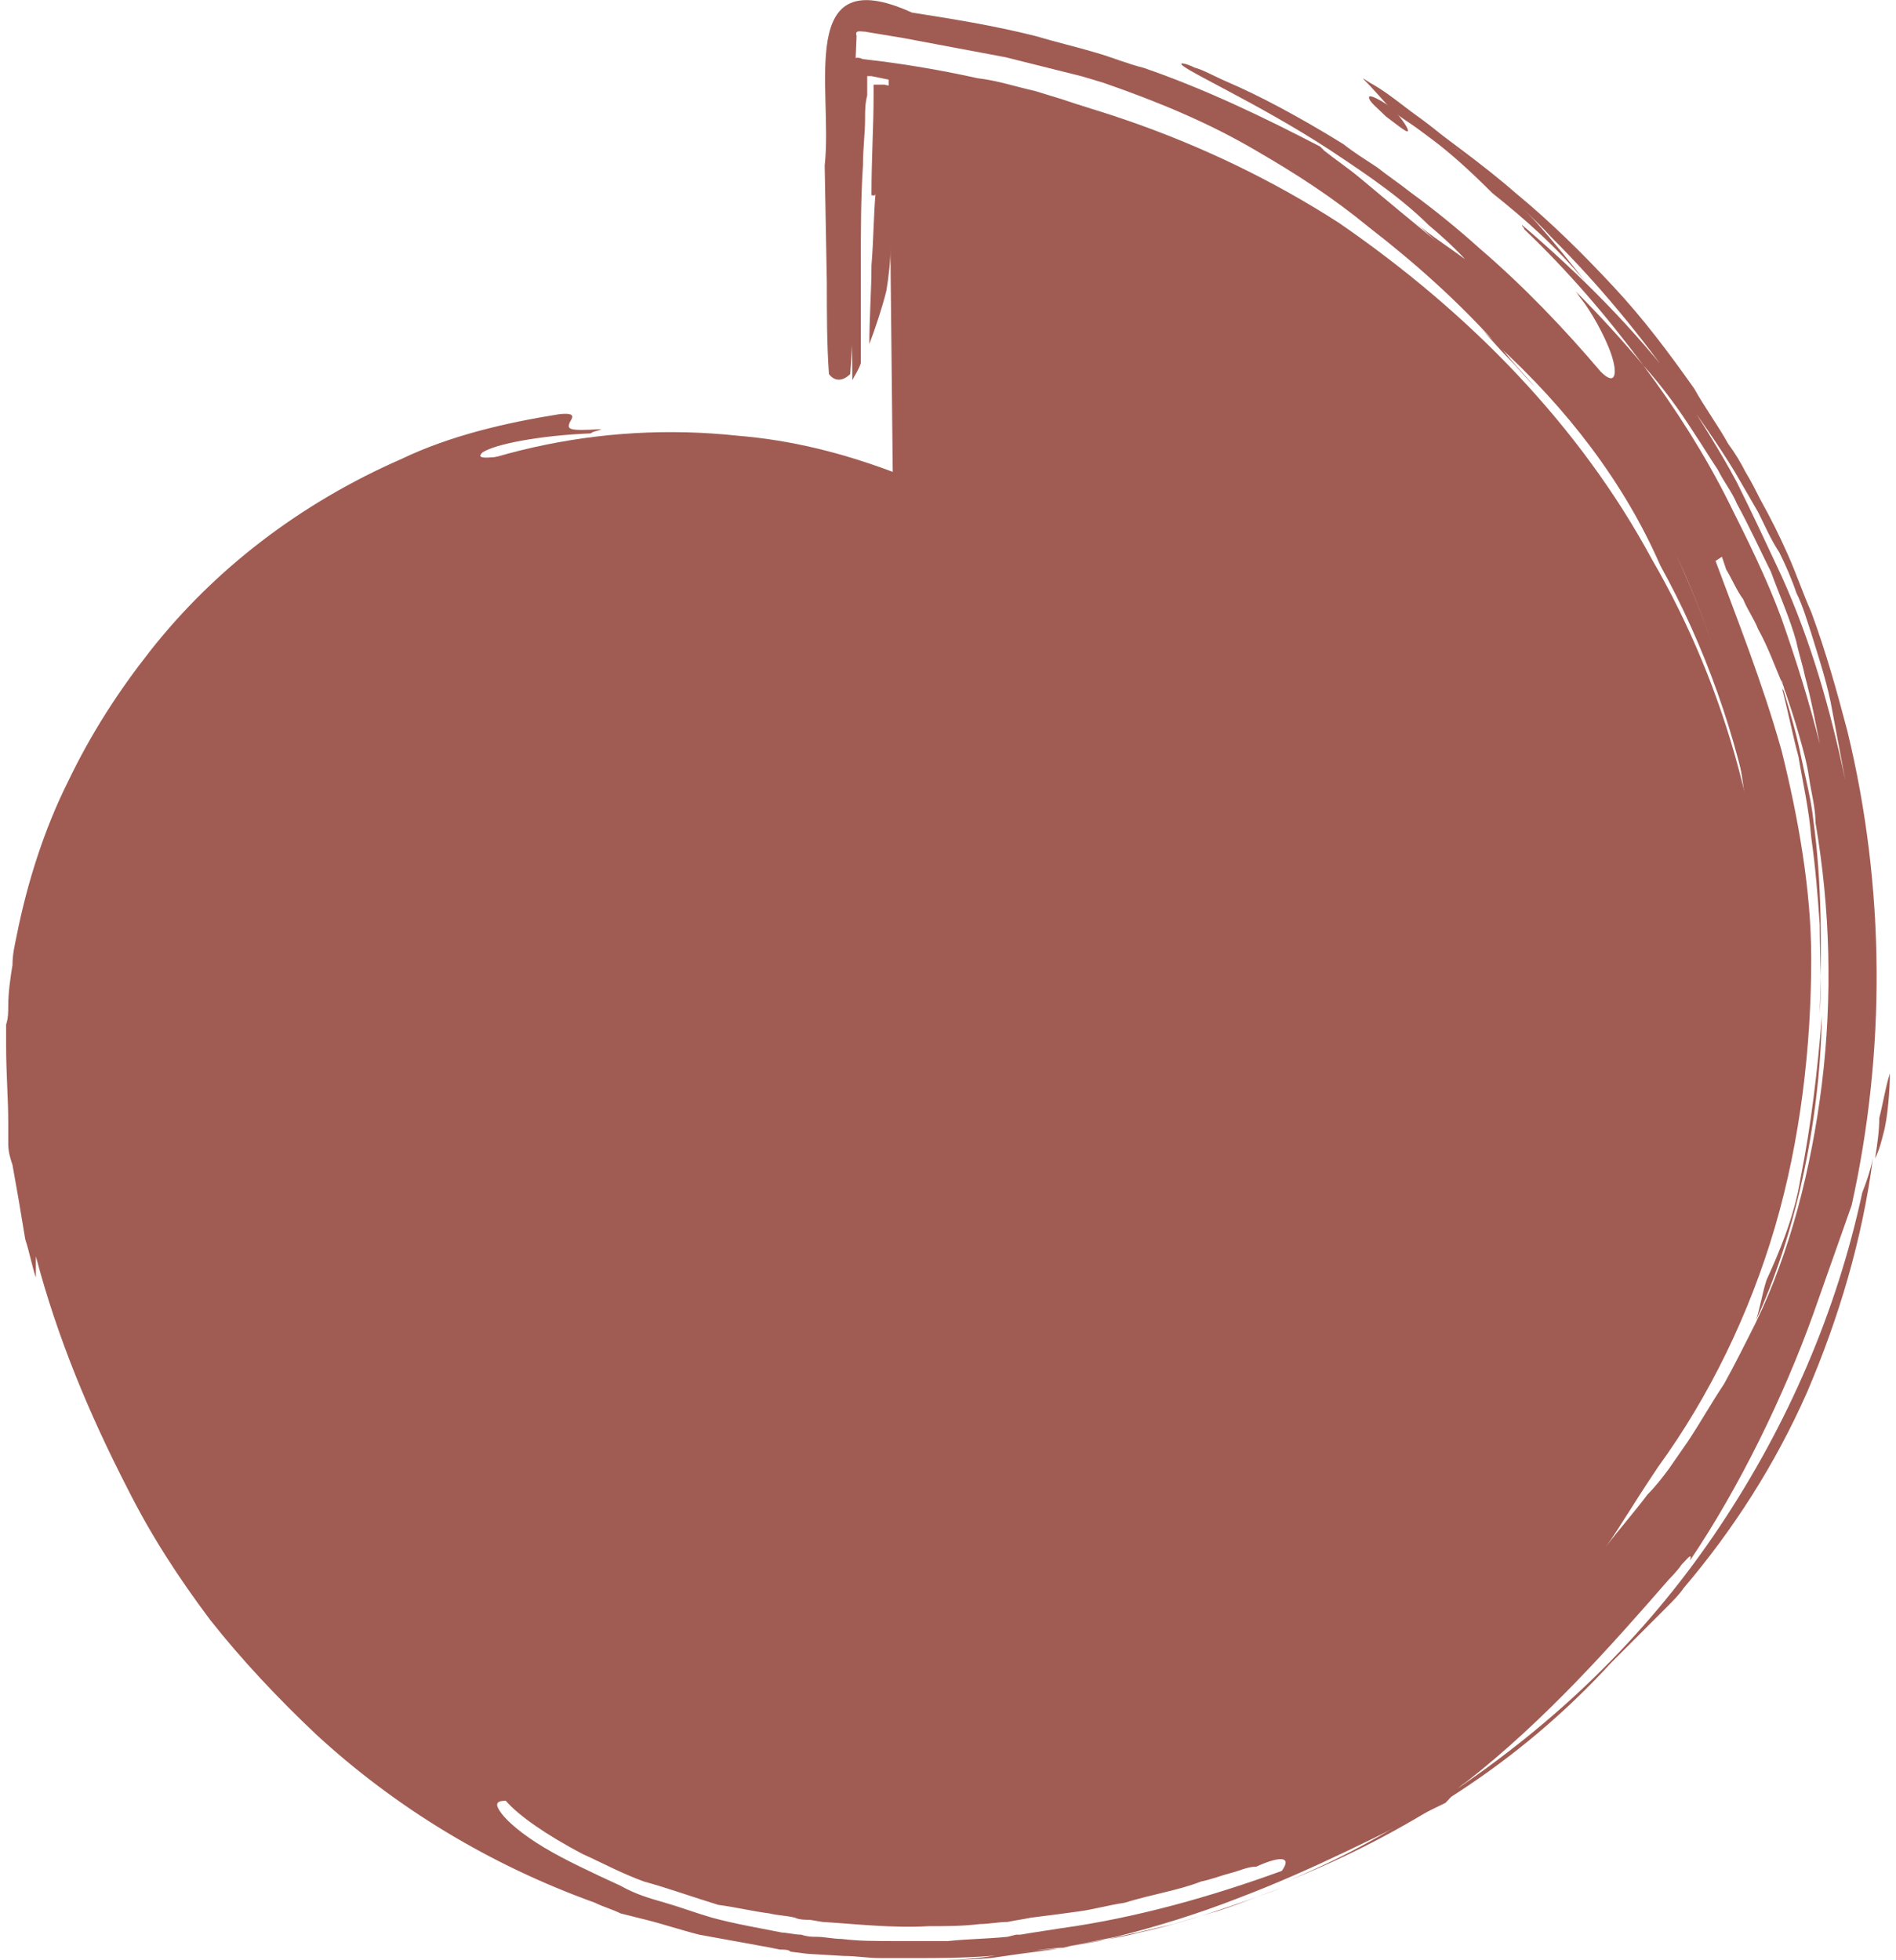 <svg width="89" height="92" xmlns="http://www.w3.org/2000/svg" xmlns:xlink="http://www.w3.org/1999/xlink" xml:space="preserve" overflow="hidden"><g transform="translate(-418 -638)"><path d="M46.808 22.147C49.204 21.248 51.599 20.65 54.094 20.45 60.581 19.751 67.069 21.248 72.458 24.542 77.848 27.835 82.04 32.926 84.335 38.714 85.433 41.609 86.032 44.703 86.132 47.797 86.231 49.294 86.032 50.99 85.932 52.587 85.932 53.386 85.732 54.184 85.632 54.982 85.533 55.781 85.433 56.579 85.233 57.378 83.736 63.665 80.842 69.754 76.55 74.644 72.259 79.534 66.869 83.527 60.781 85.822 59.983 86.121 59.284 86.421 58.486 86.72L56.09 87.319 54.893 87.619 53.695 87.818 51.3 88.317C49.703 88.417 48.006 88.617 46.409 88.617 44.812 88.517 43.116 88.617 41.519 88.317 28.444 86.92 16.168 78.337 10.18 66.161 3.992 54.184 3.992 38.614 11.178 26.239 14.572 19.951 19.761 14.661 25.849 10.47 32.037 6.477 39.323 3.982 47.008 3.184L46.808 22.147Z" fill="#A05C53" transform="matrix(-1 0 0 1 506.714 638)"/><path d="M51.998 23.734C51.499 23.833 51 23.933 51 23.933L51 24.033C51.399 23.933 51.699 23.833 51.998 23.734Z" fill="#A05C53" transform="matrix(-1 0 0 1 506.714 638)"/><path d="M52.797 22.236C52.697 22.236 52.597 22.236 52.497 22.336L52.597 22.436C52.597 22.336 52.697 22.336 52.797 22.236Z" fill="#A05C53" transform="matrix(-1 0 0 1 506.714 638)"/><path d="M51.1 24.033C51.3 24.432 51.699 24.732 51.399 25.231 50.9 25.33 49.902 25.63 49.403 25.829 49.004 26.229 49.503 26.229 49.603 26.428 49.104 26.628 48.605 26.728 48.705 26.828 48.605 27.027 48.705 27.127 48.904 27.127 49.104 27.127 49.503 27.027 50.002 26.927 50.801 26.029 52.597 25.131 53.495 24.632 53.895 24.332 54.094 24.233 53.795 24.033 53.495 24.033 52.697 23.933 51.1 24.033Z" fill="#A05C53" transform="matrix(-1 0 0 1 506.714 638)"/><path d="M55.392 22.536 53.895 22.636C53.395 22.735 52.897 22.735 52.398 22.835 52.098 23.135 51.799 23.434 52.098 23.634 52.797 23.434 53.395 23.235 53.895 23.035 54.493 22.935 54.893 22.735 55.392 22.536Z" fill="#A05C53" transform="matrix(-1 0 0 1 506.714 638)"/><path d="M45.212 13.364C45.311 13.364 45.311 13.464 45.212 13.963L45.212 13.364C45.112 13.364 45.012 13.364 45.012 13.064 45.112 15.16 45.212 17.755 45.212 20.151 45.311 20.45 45.411 20.749 45.611 21.049 45.611 18.055 45.611 15.06 45.511 12.166 45.511 11.567 45.511 10.969 45.411 10.47 45.411 9.97 45.311 9.372 45.311 8.873 45.212 7.875 45.112 6.976 45.012 6.278 45.012 7.575 45.012 8.573 45.112 9.671 45.112 10.17 45.112 10.769 45.212 11.268L45.212 12.166C45.112 12.466 45.112 12.865 45.212 13.364Z" fill="#A05C53" transform="matrix(-1 0 0 1 506.714 638)"/><path d="M46.21 21.538 46.21 22.137C46.276 21.738 46.276 21.538 46.21 21.538Z" fill="#A05C53" transform="matrix(-1 0 0 1 506.714 638)"/><path d="M14.172 67.258C16.069 70.153 18.264 72.249 20.66 74.045 18.264 71.949 16.168 69.454 14.572 66.959 12.875 64.364 11.577 61.769 10.679 59.573 11.477 62.168 12.775 64.763 14.172 67.258Z" fill="#A05C53" transform="matrix(-1 0 0 1 506.714 638)"/><path d="M33.534 80.732C29.941 79.035 27.047 77.538 24.253 75.842 26.848 77.738 29.642 79.335 32.636 80.532 32.936 80.632 33.235 80.732 33.534 80.732Z" fill="#A05C53" transform="matrix(-1 0 0 1 506.714 638)"/><path d="M29.143 79.425C25.949 77.628 23.155 75.931 20.66 74.035 23.354 76.43 26.348 78.327 29.143 79.425Z" fill="#A05C53" transform="matrix(-1 0 0 1 506.714 638)"/><path d="M18.663 9.062C19.761 7.964 20.66 7.166 21.458 6.567 21.857 6.268 22.256 5.968 22.556 5.769 22.855 5.569 23.155 5.369 23.354 5.17 23.753 4.771 24.153 4.272 24.752 3.673 24.552 3.773 24.452 3.872 24.253 3.972 23.554 4.371 22.855 4.97 22.157 5.469 21.458 5.968 20.859 6.467 20.26 7.066 19.063 8.064 17.765 9.162 16.667 10.36 15.769 11.358 14.971 12.356 14.272 13.254 15.669 11.557 17.166 10.26 18.663 9.062Z" fill="#A05C53" transform="matrix(-1 0 0 1 506.714 638)"/><path d="M23.354 5.07C22.656 5.869 22.556 6.168 22.656 6.168 22.756 6.168 23.255 5.769 23.654 5.469 24.053 5.07 24.452 4.771 24.452 4.571 24.452 4.471 24.253 4.471 23.354 5.07Z" fill="#A05C53" transform="matrix(-1 0 0 1 506.714 638)"/><path d="M14.372 22.935 14.172 23.235C13.973 23.534 13.773 23.933 13.573 24.233 13.773 23.833 14.072 23.334 14.372 22.935Z" fill="#A05C53" transform="matrix(-1 0 0 1 506.714 638)"/><path d="M4.192 55.282C3.693 52.787 3.393 50.192 3.194 47.697 3.294 52.886 4.491 58.076 6.288 61.969 6.088 61.37 5.988 60.671 5.789 60.072 5.29 58.975 4.491 57.178 4.192 55.282Z" fill="#A05C53" transform="matrix(-1 0 0 1 506.714 638)"/><path d="M27.546 9.461C26.149 10.36 24.752 11.358 23.554 12.456 22.256 13.553 21.059 14.651 19.961 15.749 17.665 18.045 15.669 20.54 14.172 23.235 13.274 24.532 12.476 25.929 11.777 27.326 11.378 28.025 11.078 28.724 10.679 29.422 10.38 30.121 10.08 30.82 9.781 31.518 8.683 34.413 7.885 37.307 7.485 40.301 7.086 43.196 6.986 46.19 7.286 48.984 7.585 51.779 8.184 54.473 8.982 57.068 9.781 59.264 10.779 61.859 12.176 64.454 13.573 67.049 15.37 69.644 17.466 71.939 19.562 74.235 21.957 76.231 24.452 77.828 26.947 79.325 29.343 80.323 31.538 80.922 30.74 80.423 29.941 80.023 29.143 79.624 29.742 79.924 30.341 80.023 30.939 80.223 31.239 80.323 31.538 80.423 31.738 80.522 32.037 80.622 32.337 80.622 32.536 80.722L33.834 81.221 35.131 81.62C35.93 81.92 36.828 82.119 37.726 82.319 38.624 82.519 39.423 82.718 40.321 82.818L41.619 83.018 42.617 83.117 43.016 83.117C47.108 83.217 49.703 83.117 53.695 82.319L53.795 82.319 54.194 82.219 54.893 82.019 56.19 81.62 56.889 81.421 57.487 81.221 58.685 80.722C60.182 80.123 61.679 79.425 63.176 78.626 66.071 76.93 68.766 74.834 71.161 72.239 72.658 70.642 73.356 69.245 74.454 67.548 75.552 65.851 76.55 63.955 77.349 62.059L77.249 62.059C78.846 58.066 79.744 53.675 79.644 49.483L79.644 48.884C79.644 48.751 79.611 48.552 79.544 48.285L79.544 47.387 79.445 46.689C79.345 45.691 79.145 44.693 78.846 43.794 78.546 42.896 78.247 41.998 77.848 41.1 77.448 40.201 76.949 39.303 76.45 38.505 74.454 35.311 71.959 32.516 68.766 30.62 67.568 29.922 67.767 29.522 66.969 29.023 65.372 28.025 63.775 27.227 62.078 26.628 61.18 26.328 60.282 26.129 59.384 25.929 58.386 25.73 57.388 25.63 56.29 25.63L56.29 25.33C55.891 25.33 55.591 25.43 55.292 25.43 54.992 25.43 54.693 25.43 54.394 25.53 54.693 25.33 54.992 25.131 55.392 25.031 55.791 24.831 56.09 24.732 56.489 24.632 57.288 24.332 57.986 24.133 58.486 24.033 58.985 23.833 59.184 23.734 58.985 23.534 58.685 23.334 57.887 23.035 56.29 22.935L56.29 22.935C56.689 22.835 56.989 22.835 57.288 22.835L57.388 22.835C58.885 22.636 59.883 22.536 60.881 22.236 59.883 22.137 58.885 22.037 57.787 22.037 57.986 21.837 58.086 21.738 57.986 21.538 58.086 21.538 58.186 21.438 58.286 21.438L59.184 21.438C59.384 21.338 59.484 21.238 59.583 21.238 60.981 21.039 62.777 21.139 64.174 21.338 65.572 21.438 66.47 21.638 66.071 21.238 65.472 20.839 63.376 20.44 60.981 20.34 60.881 20.24 60.681 20.24 60.482 20.141 62.078 20.24 62.078 20.141 61.979 19.841 61.879 19.642 61.58 19.342 62.478 19.442 64.973 19.841 67.568 20.44 69.863 21.538 74.654 23.634 78.646 26.728 81.64 30.52 83.137 32.417 84.435 34.413 85.533 36.708 86.63 38.904 87.429 41.399 87.928 43.894 88.028 44.393 88.128 44.792 88.128 45.291 88.227 45.89 88.327 46.589 88.327 47.188 88.327 47.487 88.327 47.786 88.427 48.086L88.427 49.084C88.427 50.381 88.327 51.579 88.327 52.677L88.327 53.675C88.327 54.074 88.227 54.374 88.128 54.673L87.828 56.37C87.728 56.968 87.629 57.567 87.529 58.166 87.329 58.765 87.229 59.364 87.03 59.963L87.03 58.965C86.032 62.757 84.535 66.35 82.738 69.843 81.64 72.039 80.343 74.035 78.846 76.031 77.349 77.927 75.652 79.724 73.856 81.421 70.163 84.814 65.771 87.509 60.781 89.305 60.382 89.505 59.983 89.605 59.583 89.804L58.386 90.104C57.587 90.303 56.689 90.603 55.891 90.802 54.793 91.002 53.695 91.202 52.597 91.401L52.098 91.501C51.898 91.501 51.699 91.501 51.599 91.601L50.801 91.701 49.104 91.8C48.505 91.8 48.006 91.9 47.407 91.9L45.711 91.9C44.712 91.9 43.515 91.9 42.217 91.8 41.12 91.701 40.022 91.501 38.824 91.401L37.127 91.102 36.229 90.902 35.331 90.703 33.634 90.303 31.938 89.804C30.84 89.505 29.742 89.006 28.544 88.607 30.74 89.405 32.936 90.204 35.231 90.703 36.329 91.002 37.527 91.102 38.724 91.401 39.323 91.501 39.922 91.501 40.521 91.601L41.419 91.701 41.619 91.701 42.118 91.8C43.315 92 44.413 92 45.411 92L48.605 92 45.411 92C44.513 92 43.415 92 42.217 91.9L40.82 91.701 39.323 91.501C38.325 91.301 37.327 91.102 36.329 90.902 34.333 90.403 32.437 89.804 30.64 89.106 26.947 87.708 23.753 86.012 20.859 84.614 20.36 84.115 20.46 84.016 19.861 83.616 16.168 80.722 13.074 77.229 10.38 74.135 10.38 74.135 9.98 73.736 9.781 73.436 9.481 73.137 9.282 72.838 9.382 73.237 7.086 69.843 4.99 65.552 3.593 61.659 2.994 59.963 2.395 58.266 1.796 56.569 0.2 49.383 0.2 41.698 1.996 34.313 2.495 32.417 2.994 30.62 3.693 28.724 4.092 27.826 4.391 26.927 4.791 26.029 5.19 25.131 5.589 24.332 6.088 23.434 6.288 23.035 6.487 22.636 6.787 22.137 6.986 21.738 7.286 21.238 7.585 20.839 8.084 19.941 8.683 19.142 9.182 18.244 10.38 16.548 11.577 14.951 12.975 13.454 14.372 11.957 15.869 10.46 17.566 9.062 18.364 8.364 19.262 7.665 20.061 7.066 20.859 6.467 21.757 5.769 22.656 5.17 22.057 5.669 21.358 6.168 20.859 6.567 20.26 7.066 19.662 7.565 19.163 8.064 18.065 9.062 16.867 10.06 15.869 11.158 13.673 13.354 11.677 15.749 9.881 18.344 8.982 19.542 8.084 20.839 7.286 22.137 6.887 22.835 6.587 23.334 6.188 24.033 5.888 24.632 5.589 25.33 5.19 25.929 4.89 26.528 4.591 27.227 4.391 27.826 4.092 28.424 3.892 29.123 3.693 29.722 3.294 31.019 2.894 32.217 2.695 33.415 2.595 33.914 2.495 34.513 2.395 35.011 2.296 35.511 2.196 36.109 2.096 36.608 2.795 33.315 3.693 30.121 5.09 27.027 5.789 25.53 6.487 24.033 7.186 22.636 7.984 21.139 8.883 19.741 9.781 18.344 11.977 15.45 14.572 12.855 17.266 10.559 17.266 10.659 17.166 10.659 17.166 10.759 15.17 12.655 13.274 14.851 11.577 17.146 10.679 18.145 9.881 19.242 9.182 20.34 8.783 20.939 8.483 21.438 8.084 22.037 7.785 22.636 7.386 23.135 7.186 23.634 6.587 24.732 6.088 25.829 5.589 26.828 5.19 27.925 4.691 29.023 4.391 30.121 4.292 30.62 4.092 31.219 3.992 31.718 3.693 32.816 3.493 33.914 3.294 34.912 3.793 32.916 4.391 31.019 5.09 29.023 5.789 27.127 6.687 25.33 7.585 23.534 8.683 21.338 10.08 19.142 11.577 17.146 12.575 15.949 13.673 14.751 14.771 13.653 14.671 13.753 14.572 13.953 14.472 14.053 14.072 14.552 13.374 15.749 13.074 16.647 12.775 17.546 12.875 18.145 13.573 17.446 15.27 15.45 17.166 13.454 19.262 11.657 20.26 10.759 21.358 9.861 22.456 9.062 22.955 8.663 23.554 8.264 24.053 7.865 24.652 7.465 25.151 7.166 25.65 6.767 27.746 5.469 29.642 4.471 31.039 3.872 31.738 3.573 32.237 3.274 32.636 3.174 33.035 2.974 33.235 2.974 33.235 2.974 33.634 3.074 29.742 4.771 26.249 7.066 25.35 7.665 24.452 8.264 23.654 8.863 22.855 9.461 22.157 10.06 21.658 10.559 20.46 11.557 19.861 12.256 19.961 12.156 20.759 11.557 21.558 11.058 22.256 10.46 21.558 11.058 20.959 11.657 20.36 12.256 18.963 13.553 16.967 15.25 16.268 16.348 14.971 18.244 13.474 20.141 12.176 22.236 10.779 24.332 9.681 26.628 8.783 29.023 7.685 32.017 6.887 35.81 6.587 39.503 6.787 39.503 6.388 41.399 6.687 40.8 6.487 41.698 6.388 42.497 6.388 43.395 6.288 44.293 6.288 45.192 6.288 45.99 6.288 46.788 6.388 47.587 6.487 48.186 6.587 48.785 6.687 49.383 6.887 49.683L6.887 49.882C6.887 50.082 6.986 50.481 7.086 50.781 7.286 53.575 7.785 55.971 8.583 58.166 8.982 59.264 9.481 60.362 9.881 61.36 10.08 61.859 10.38 62.358 10.679 62.957 10.779 63.256 10.979 63.456 11.078 63.755 11.278 64.055 11.378 64.254 11.577 64.554 11.977 65.352 12.376 66.051 12.775 66.849 12.975 67.248 13.174 67.648 13.374 68.047 13.573 68.446 13.873 68.845 14.072 69.145 13.374 68.147 12.675 66.55 12.076 65.552 11.877 65.252 11.677 64.853 11.477 64.554 10.979 63.556 10.579 62.558 10.08 61.56 9.881 61.06 9.681 60.562 9.481 60.062 9.282 59.563 9.082 59.064 8.982 58.565 8.783 58.066 8.683 57.567 8.483 56.968 8.384 56.469 8.184 55.971 8.084 55.372 7.785 54.374 7.585 53.276 7.386 52.178 7.286 51.879 7.186 51.28 6.986 50.781L6.986 49.882C6.887 49.783 6.887 49.683 6.887 49.683 6.388 45.491 6.787 40.7 7.386 37.207 8.084 33.814 9.282 30.52 11.078 27.426 12.675 24.233 14.871 21.338 17.266 18.843 15.07 21.538 13.274 24.432 11.877 27.526 13.673 23.734 15.969 20.54 18.464 17.645 18.863 17.246 19.362 16.847 19.761 16.448 20.66 15.649 21.558 14.751 22.556 14.053 21.658 14.751 20.759 15.45 19.861 16.248 21.458 14.552 23.155 13.055 24.951 11.657 27.446 9.761 30.241 8.164 33.135 6.867 34.632 6.168 36.029 5.669 37.626 5.07L38.824 4.671 40.121 4.272C41.02 4.072 41.918 3.773 42.816 3.673 44.613 3.274 46.409 2.974 48.206 2.775 48.904 2.475 48.605 3.274 48.705 3.573L48.705 4.97 48.804 7.665 48.804 13.154C48.804 14.751 48.705 16.248 48.705 17.845 48.605 17.645 48.405 17.346 48.306 17.047L48.306 12.555C48.306 10.859 48.306 9.262 48.206 7.765 48.206 6.966 48.106 6.268 48.106 5.569 48.106 5.17 48.106 4.87 48.006 4.471L48.006 3.573 47.806 3.573C46.309 3.872 44.912 4.172 43.515 4.571 44.413 4.371 45.212 4.272 46.01 4.172 46.409 4.072 46.808 4.072 47.208 3.972L47.707 3.972 47.707 4.471C47.707 5.968 47.806 7.366 47.806 9.162 47.707 9.162 47.607 9.262 47.607 8.962 47.707 10.06 47.707 11.258 47.806 12.456 47.806 13.653 47.906 14.851 47.906 16.148 47.607 15.35 47.307 14.452 47.108 13.653 47.008 13.055 46.908 12.256 46.908 11.557 46.908 10.759 46.808 9.961 46.808 9.162L46.808 5.17 46.21 5.17 45.511 5.27C43.814 5.569 42.118 5.869 40.421 6.368L39.223 6.667 37.926 7.066C37.028 7.366 36.129 7.665 35.231 8.064 33.435 8.763 31.738 9.561 30.041 10.559 28.544 11.358 27.047 12.156 25.65 13.154 24.253 14.152 22.855 15.15 21.658 16.348 19.063 18.544 16.767 21.139 14.871 23.833 16.667 21.039 18.763 18.544 20.959 16.348 22.057 15.25 23.255 14.152 24.452 13.154 25.051 11.158 26.249 10.26 27.546 9.461ZM67.468 25.231C67.967 25.43 68.566 25.63 69.165 25.829 69.098 25.763 69.032 25.696 68.965 25.63 68.466 25.33 67.967 25.231 67.468 25.231ZM77.648 33.015C76.55 31.518 74.953 29.922 73.057 28.524 71.161 27.127 68.965 26.029 66.67 25.231 66.67 25.231 66.57 25.231 66.57 25.33 68.366 26.129 70.462 27.127 72.358 28.325 74.355 29.622 76.151 31.219 77.648 33.015ZM80.842 46.988 80.842 46.988C80.842 46.922 80.842 46.922 80.842 46.988L80.842 46.988ZM36.728 85.612C37.327 85.712 37.926 85.712 38.525 85.812 39.123 85.912 39.722 85.912 40.421 86.012 40.72 86.012 41.02 86.112 41.419 86.112 42.018 86.211 42.217 86.211 42.517 86.211L46.509 86.211C47.108 86.211 47.906 86.112 48.605 86.112 49.303 86.012 50.102 85.912 50.801 85.912 50.9 85.912 51 85.912 51.2 85.812L51.799 85.712 52.897 85.513C53.196 85.513 53.395 85.413 53.695 85.313L54.094 85.213 54.294 85.114C54.394 85.014 54.793 84.914 55.192 84.814 55.491 84.714 55.891 84.515 56.19 84.415 56.889 84.115 57.587 83.916 58.386 83.616 59.683 83.018 60.681 82.618 61.679 82.119 62.578 81.62 63.476 81.121 64.374 80.522 63.875 80.722 63.276 80.922 62.777 81.121 64.574 80.323 65.771 79.325 66.969 78.427 68.167 77.428 69.264 76.43 70.762 75.133 70.662 75.033 70.961 74.534 71.36 74.135 72.259 73.137 73.257 72.139 74.155 71.141 74.953 70.143 75.652 69.145 76.151 68.147 77.548 65.851 78.746 63.356 79.245 61.16 79.445 60.661 79.445 59.464 79.644 58.466 79.844 57.867 79.944 57.168 80.143 56.569 80.243 55.871 80.343 55.272 80.443 54.573 80.443 54.673 80.343 54.673 80.343 54.673 80.243 55.172 80.143 55.771 80.043 56.27 79.944 56.769 79.844 57.368 79.744 57.867 79.145 61.06 77.748 64.653 76.151 67.448 75.652 68.346 75.053 69.145 74.554 69.943 73.955 70.742 73.356 71.54 72.758 72.338 71.46 73.935 70.063 75.333 68.666 76.63 65.771 79.225 62.478 81.321 58.885 82.818L57.787 83.317C57.388 83.517 56.989 83.616 56.589 83.716L55.392 84.115 54.793 84.315 54.493 84.415 54.294 84.515 54.094 84.515C53.395 84.714 52.697 84.814 51.998 85.014 51.699 85.114 51.3 85.213 51 85.213 50.9 85.213 50.801 85.213 50.601 85.313L50.102 85.413C49.403 85.513 48.705 85.612 48.006 85.612 47.707 85.612 47.307 85.712 47.008 85.712L46.11 85.712C44.513 85.712 43.315 85.812 42.317 85.812L39.024 85.812C38.525 85.812 37.327 85.612 36.728 85.612ZM28.544 87.808C31.838 89.006 35.331 90.004 38.924 90.503L40.221 90.703 40.82 90.802 41.02 90.802 41.419 90.902C42.417 91.002 43.315 91.002 44.214 91.102L46.709 91.102C47.607 91.102 48.405 91.102 49.204 91.002 49.603 91.002 50.002 90.902 50.401 90.902 50.601 90.902 50.801 90.902 51.1 90.802 51.399 90.802 51.799 90.703 51.998 90.703 52.996 90.503 54.194 90.303 55.292 90.004 55.99 89.804 56.789 89.505 57.487 89.305 58.186 89.106 58.885 88.906 59.583 88.507 60.881 87.908 62.178 87.309 63.176 86.71 64.174 86.112 64.873 85.513 65.172 85.114 65.472 84.714 65.472 84.515 64.973 84.515 64.374 85.213 63.077 86.112 61.38 87.01 60.482 87.409 59.583 87.908 58.486 88.307 57.388 88.607 56.29 89.006 54.992 89.405 54.194 89.505 53.395 89.704 52.597 89.804 52.198 89.904 51.799 89.904 51.399 90.004 51.2 90.104 50.9 90.104 50.701 90.104L50.102 90.204C48.505 90.303 46.808 90.503 45.112 90.403 44.313 90.403 43.515 90.403 42.716 90.303 42.317 90.303 41.818 90.204 41.419 90.204 40.92 90.104 40.82 90.104 40.321 90.004 39.523 89.904 38.724 89.804 38.026 89.704 37.327 89.605 36.628 89.405 35.93 89.305 34.632 88.906 33.335 88.706 32.337 88.307 31.838 88.207 31.339 88.008 30.939 87.908 30.54 87.808 30.141 87.609 29.742 87.609 28.644 87.11 28.045 87.11 28.544 87.808ZM0.699 42.996C0.699 45.89 0.798 48.685 1.098 51.879 0.699 48.984 0.599 45.99 0.699 42.996ZM10.879 68.845C8.483 65.552 6.587 61.659 5.389 57.567 4.192 53.475 3.693 49.084 3.693 44.992 3.693 41.798 4.292 38.405 5.09 35.211 5.988 32.017 7.186 29.023 8.184 26.328L7.885 26.129 7.685 26.728C7.386 27.227 7.186 27.726 6.887 28.125 6.687 28.624 6.388 29.023 6.188 29.522 5.689 30.421 5.389 31.319 4.99 32.217 4.99 32.117 5.09 32.017 5.09 31.918 4.99 32.117 4.99 32.317 4.89 32.516 4.691 33.115 4.491 33.714 4.292 34.413 4.092 35.111 3.892 35.81 3.793 36.509 3.693 37.207 3.493 37.906 3.493 38.605 2.795 42.697 2.695 46.788 3.194 50.88 3.693 54.873 4.691 58.765 6.288 62.059 6.787 63.057 7.286 64.055 7.785 64.953 8.384 65.851 8.883 66.749 9.481 67.648L10.38 68.945C10.679 69.344 10.979 69.743 11.378 70.143 11.977 70.941 12.675 71.74 13.374 72.638 12.975 72.139 12.575 71.44 12.176 70.841 11.677 70.043 11.278 69.444 10.879 68.845Z" fill="#A05C53" transform="matrix(-1 0 0 1 506.714 638)"/><path d="M18.464 16.158C20.26 14.162 22.256 12.366 24.452 10.669 26.149 9.272 27.846 8.174 29.742 7.076 31.938 5.779 34.333 4.781 36.928 3.882L37.926 3.583C38.325 3.483 38.724 3.383 39.123 3.284 39.922 3.084 40.72 2.884 41.519 2.685 43.116 2.385 44.712 2.086 46.309 1.786L47.507 1.587 48.106 1.487C48.306 1.487 48.605 1.387 48.505 1.687L48.605 4.082 48.705 6.477 48.705 13.563C48.705 14.961 48.705 16.258 48.804 17.556 49.104 17.855 49.503 17.955 49.803 17.556 49.902 16.158 49.902 14.661 49.902 13.264L50.002 7.775C49.603 4.182 51.399-1.906 45.91 0.589 44.014 0.888 42.118 1.188 40.121 1.687 39.123 1.986 38.225 2.186 37.227 2.485 36.529 2.685 35.83 2.984 35.032 3.184 32.137 4.182 29.442 5.479 26.748 6.877L26.548 7.076C26.049 7.475 25.45 7.875 24.851 8.374 24.253 8.873 23.654 9.372 23.055 9.871 21.857 10.869 20.46 11.967 19.163 13.164 16.568 15.56 14.172 18.354 12.476 21.149 11.677 22.546 10.979 23.943 10.28 25.44 9.681 26.837 8.982 28.335 8.483 29.832 7.386 32.826 6.687 35.82 6.388 38.914 7.186 34.523 8.683 30.331 10.779 26.538 12.476 22.646 15.17 19.152 18.464 16.158Z" fill="#A05C53" transform="matrix(-1 0 0 1 506.714 638)"/><path d="M24.253 75.832C22.556 74.534 20.959 73.137 19.462 71.54 17.366 69.344 15.669 67.149 14.272 64.653 12.775 62.258 11.677 59.763 10.679 57.068 10.879 58.066 11.278 59.064 11.577 59.963 11.777 60.462 11.977 60.961 12.176 61.36 12.376 61.859 12.575 62.358 12.775 62.757 13.673 64.653 14.671 66.45 15.769 68.147 18.264 71.74 21.159 73.935 24.253 75.832Z" fill="#A05C53" transform="matrix(-1 0 0 1 506.714 638)"/><path d="M9.481 52.787C9.581 53.585 9.881 54.284 10.08 54.982 10.28 55.681 10.479 56.48 10.779 57.178 9.082 51.29 8.883 45.002 9.98 39.014 10.38 36.519 11.078 34.123 11.977 31.728L12.675 29.931 13.474 28.235C13.773 27.636 14.072 27.037 14.372 26.438 14.671 25.839 14.971 25.34 15.27 24.742 17.865 20.35 21.458 16.458 25.55 13.164 26.049 12.765 26.448 12.466 26.947 12.066 27.446 11.767 27.846 11.368 28.345 11.068 27.247 11.667 26.348 12.366 25.35 13.064 24.352 13.763 23.354 14.562 22.456 15.36 20.56 16.957 18.863 18.654 17.266 20.45 15.669 22.247 14.372 24.243 13.174 26.338 12.575 27.436 12.076 28.434 11.477 29.532 10.979 30.63 10.479 31.628 10.18 32.826 8.583 37.217 7.885 41.808 7.984 46.2 8.084 50.591 8.982 54.883 10.479 58.575 10.579 58.875 10.679 59.174 10.879 59.474 8.384 52.288 8.084 44.403 9.781 37.018 9.182 39.612 8.982 42.307 8.883 44.902 8.683 47.597 8.883 50.192 9.481 52.787Z" fill="#A05C53" transform="matrix(-1 0 0 1 506.714 638)"/><path d="M16.667 18.154C17.067 17.755 17.466 17.256 17.865 16.857 18.364 16.358 18.763 15.859 19.262 15.36 18.963 15.659 18.663 15.959 18.364 16.158 17.865 16.857 17.266 17.456 16.667 18.154Z" fill="#A05C53" transform="matrix(-1 0 0 1 506.714 638)"/><path d="M5.09 32.217C5.09 32.317 4.99 32.417 4.99 32.417 4.691 33.415 4.391 34.413 4.192 35.411 3.992 36.409 3.693 37.507 3.593 38.505 3.194 41.399 3.194 44.493 3.294 47.587 3.194 46.19 3.294 44.792 3.294 43.395 3.393 41.998 3.493 40.7 3.693 39.303 3.793 38.006 4.092 36.708 4.292 35.511 4.591 34.413 4.791 33.315 5.09 32.217Z" fill="#A05C53" transform="matrix(-1 0 0 1 506.714 638)"/><path d="M0 50.381C0 51.08 0.1 52.477 0.299 53.176 0.399 53.575 0.499 53.974 0.699 54.374 0.599 53.775 0.499 53.076 0.499 52.477 0.299 51.679 0.2 50.98 -5.54028e-17 50.381Z" fill="#A05C53" transform="matrix(-1 0 0 1 506.714 638)"/><path d="M20.26 83.916C17.765 82.219 15.47 80.323 13.474 78.327 11.378 76.231 9.581 74.035 7.984 71.64 4.791 66.849 2.495 61.56 1.297 55.971 1.098 55.471 0.898 54.873 0.798 54.374 1.297 58.166 2.395 61.859 3.892 65.352 5.389 68.746 7.386 71.839 9.681 74.534 9.881 74.834 10.18 75.133 10.479 75.432 10.779 75.732 11.078 76.031 11.378 76.331 11.977 76.93 12.575 77.528 13.074 78.027 15.27 80.423 17.665 82.419 20.26 84.115 22.855 85.812 25.55 87.209 28.345 88.307 25.65 87.209 23.155 85.812 20.66 84.115L20.26 83.916Z" fill="#A05C53" transform="matrix(-1 0 0 1 506.714 638)"/></g></svg>